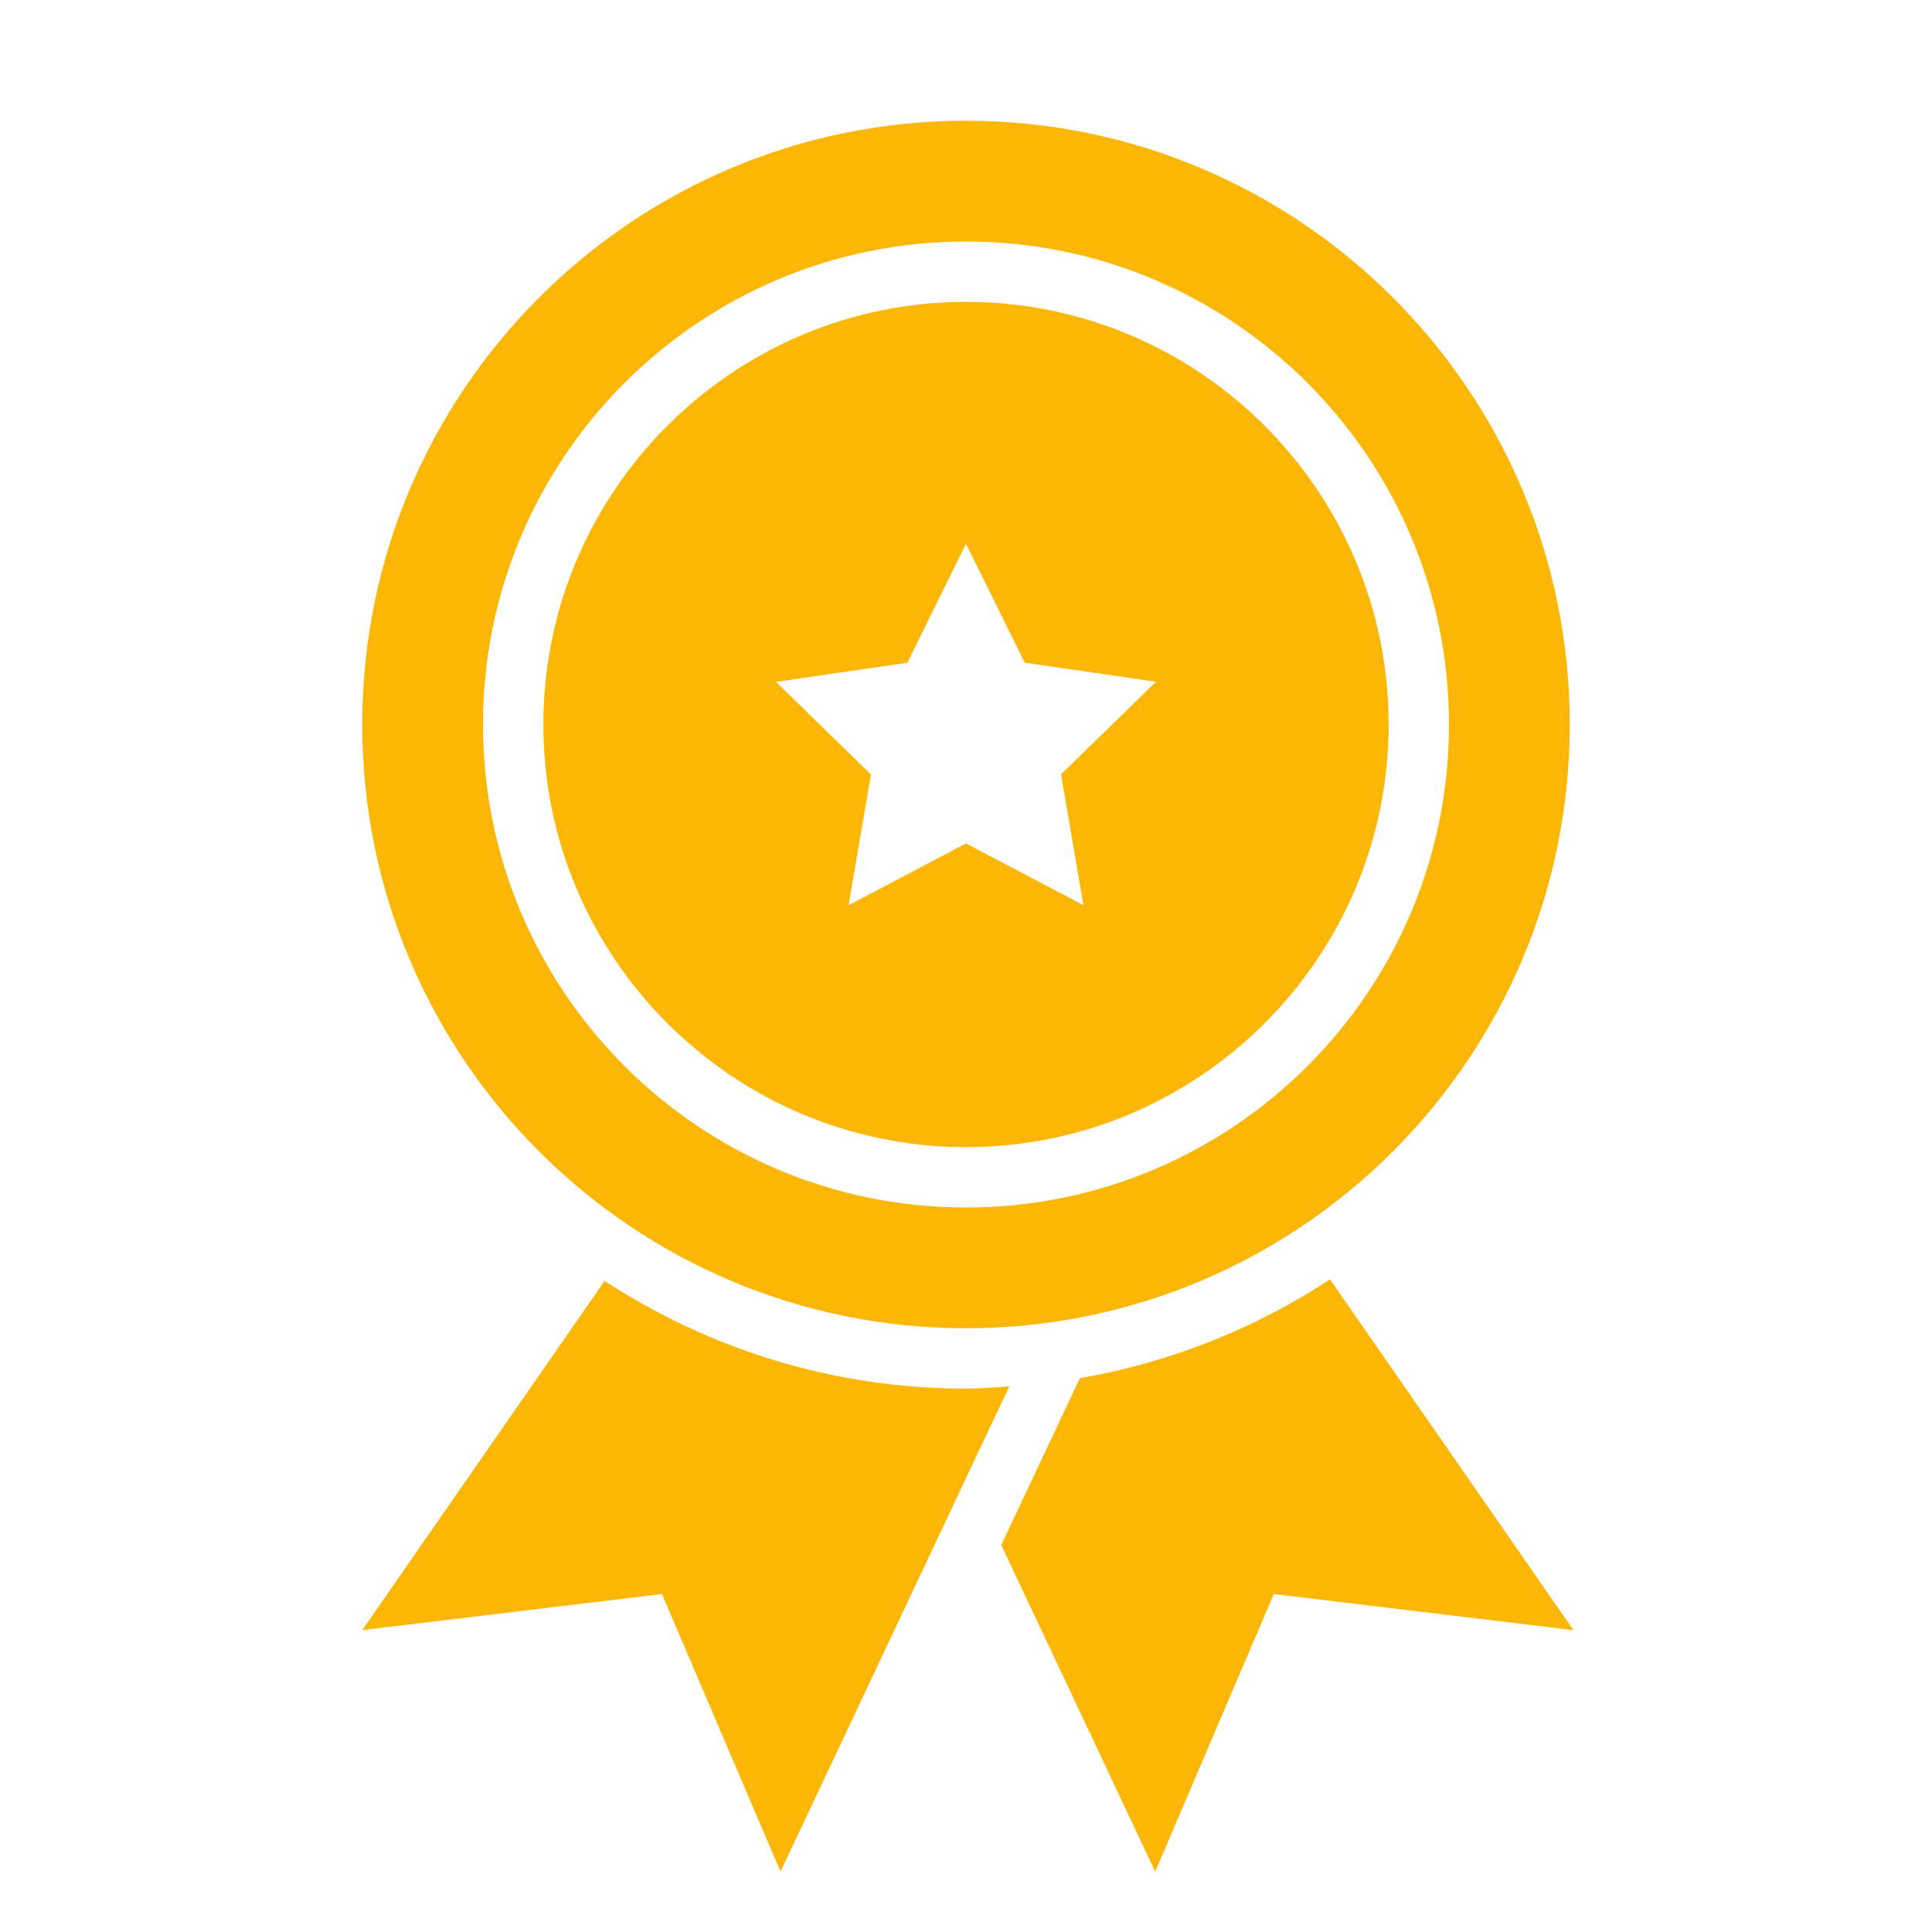 <?xml version="1.0" encoding="utf-8"?><!-- Uploaded to: SVG Repo, www.svgrepo.com, Generator: SVG Repo Mixer Tools -->
<svg version="1.1" id="Uploaded to svgrepo.com" xmlns="http://www.w3.org/2000/svg" xmlns:xlink="http://www.w3.org/1999/xlink" 
	 width="800px" height="800px" viewBox="0 0 32 32" xml:space="preserve">
<style type="text/css">
	.sharpcorners_een{fill:#fbb606;}
	.st0{fill:#fbb606;}
</style>
<path class="sharpcorners_een" d="M16.716,22.964L12.928,31l-1.964-4.598L6,27l4.014-5.784C11.739,22.34,13.792,23,16,23
	C16.242,23,16.478,22.979,16.716,22.964z M22.029,21.19c-1.232,0.811-2.635,1.374-4.143,1.637l-1.302,2.763l2.55,5.41l1.964-4.598
	L26.062,27L22.029,21.19z M6,12C6,6.477,10.477,2,16,2s10,4.477,10,10c0,5.523-4.477,10-10,10S6,17.523,6,12z M8,12
	c0,4.418,3.582,8,8,8s8-3.582,8-8s-3.582-8-8-8S8,7.582,8,12z M9,12c0-3.86,3.14-7,7-7s7,3.14,7,7s-3.14,7-7,7S9,15.86,9,12z
	 M12.853,11.294l1.573,1.534l-0.371,2.166L16,13.97l1.945,1.022l-0.371-2.166l1.573-1.534l-2.174-0.316L16,9.007l-0.972,1.97
	L12.853,11.294z"/>
</svg>